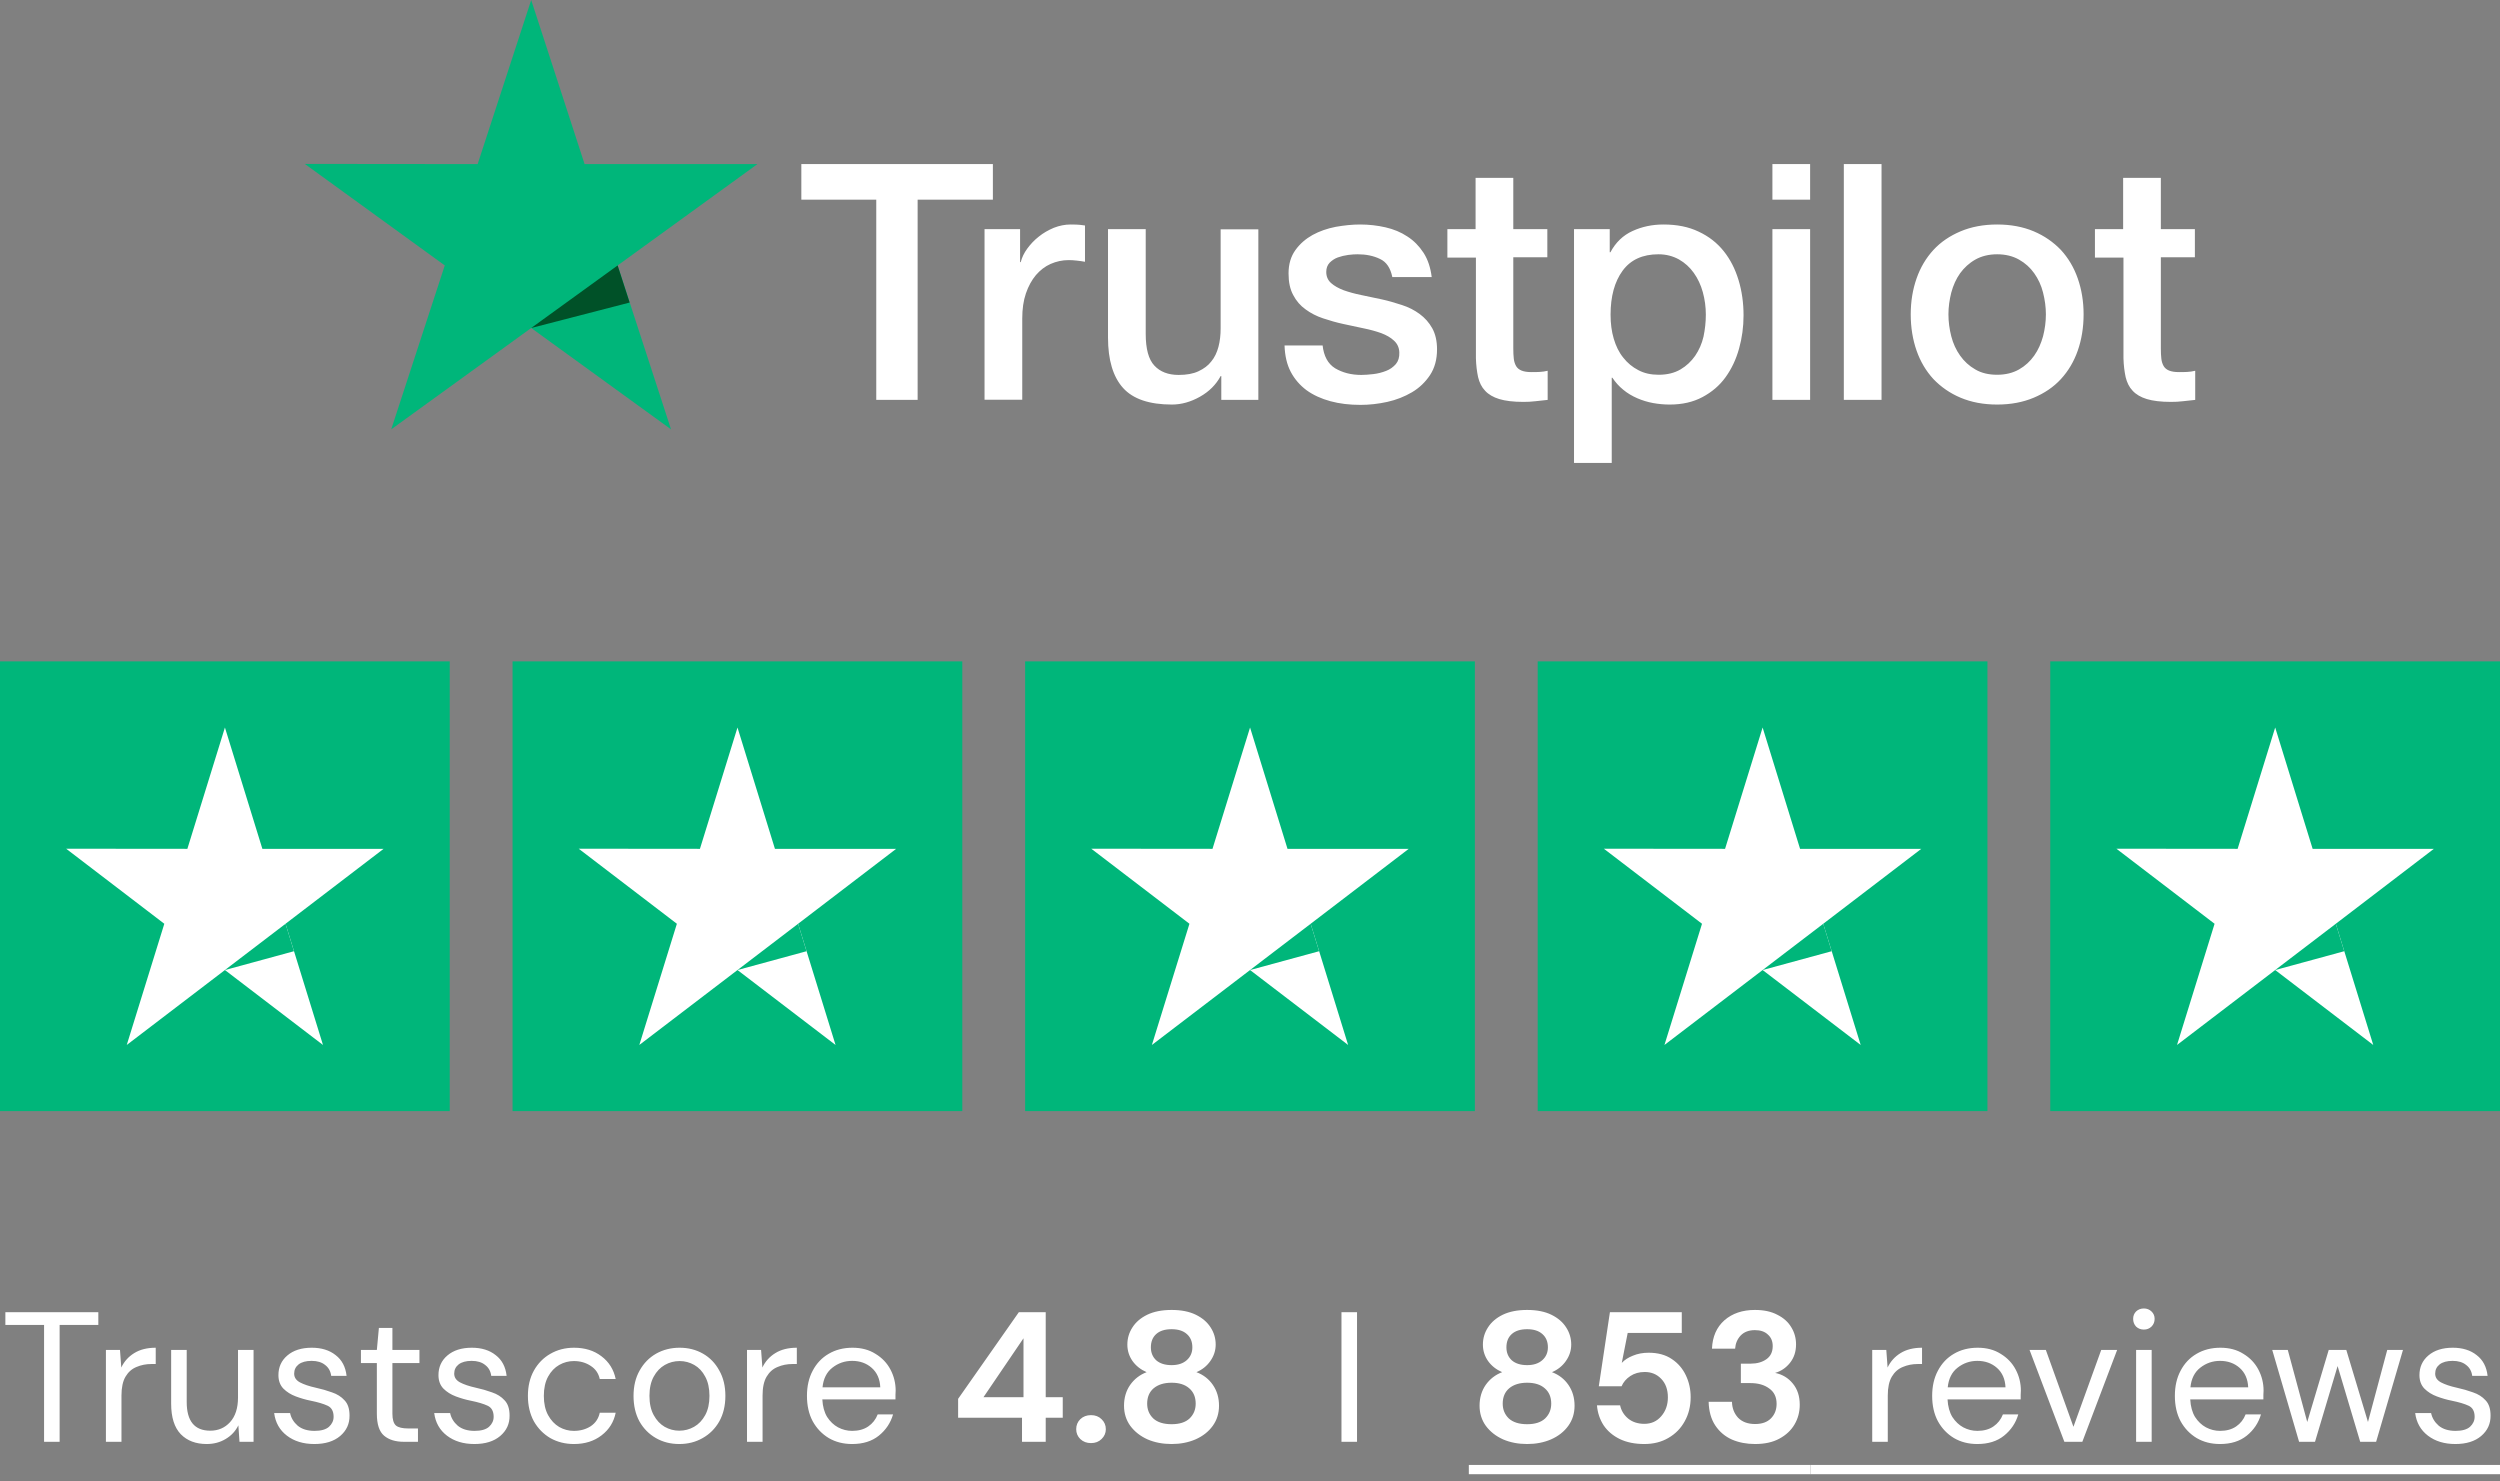 <svg width="189" height="112" viewBox="0 0 189 112" fill="none" xmlns="http://www.w3.org/2000/svg">
<rect x="0" y="0" width="189" height="112" fill="#808080" stroke="none"/>
<path d="M75.062 12.405V15.097H69.373V30.232H66.245V15.097H60.581V12.405H75.062ZM77.118 17.324V19.815H77.168C77.257 19.463 77.421 19.123 77.66 18.796C77.9 18.469 78.19 18.154 78.531 17.89C78.871 17.613 79.25 17.399 79.666 17.223C80.082 17.06 80.511 16.972 80.94 16.972C81.268 16.972 81.507 16.984 81.634 16.997C81.76 17.009 81.886 17.035 82.025 17.047V19.79C81.823 19.752 81.621 19.727 81.407 19.702C81.192 19.677 80.99 19.664 80.788 19.664C80.309 19.664 79.855 19.765 79.426 19.953C78.997 20.142 78.632 20.431 78.316 20.796C78.001 21.174 77.749 21.627 77.559 22.18C77.37 22.734 77.282 23.363 77.282 24.08V30.219H74.431V17.324H77.118ZM95.131 30.232H92.33V28.433H92.28C91.927 29.087 91.409 29.603 90.716 29.993C90.022 30.383 89.316 30.584 88.597 30.584C86.894 30.584 85.657 30.169 84.901 29.326C84.144 28.483 83.765 27.212 83.765 25.514V17.324H86.616V25.237C86.616 26.369 86.831 27.175 87.272 27.64C87.701 28.106 88.319 28.345 89.101 28.345C89.707 28.345 90.199 28.257 90.602 28.068C91.006 27.879 91.334 27.64 91.573 27.326C91.826 27.024 92.002 26.646 92.116 26.218C92.229 25.791 92.28 25.325 92.28 24.822V17.336H95.131V30.232ZM99.987 26.093C100.075 26.923 100.391 27.502 100.933 27.841C101.488 28.169 102.144 28.345 102.913 28.345C103.178 28.345 103.481 28.32 103.822 28.282C104.162 28.244 104.49 28.156 104.78 28.043C105.083 27.93 105.323 27.753 105.525 27.527C105.714 27.3 105.802 27.011 105.789 26.646C105.777 26.282 105.638 25.98 105.386 25.753C105.134 25.514 104.818 25.338 104.427 25.187C104.036 25.049 103.595 24.923 103.09 24.822C102.586 24.721 102.081 24.608 101.564 24.495C101.034 24.382 100.517 24.231 100.025 24.067C99.533 23.904 99.091 23.677 98.7 23.388C98.309 23.111 97.994 22.746 97.767 22.306C97.527 21.866 97.414 21.325 97.414 20.67C97.414 19.966 97.59 19.387 97.931 18.909C98.272 18.431 98.713 18.054 99.23 17.764C99.76 17.475 100.34 17.273 100.984 17.148C101.627 17.035 102.245 16.972 102.825 16.972C103.494 16.972 104.137 17.047 104.743 17.186C105.348 17.324 105.903 17.55 106.395 17.877C106.887 18.192 107.291 18.607 107.619 19.11C107.946 19.614 108.148 20.23 108.237 20.947H105.26C105.121 20.268 104.818 19.802 104.326 19.576C103.834 19.337 103.267 19.224 102.636 19.224C102.434 19.224 102.194 19.236 101.917 19.274C101.639 19.312 101.387 19.375 101.135 19.463C100.895 19.551 100.693 19.689 100.517 19.865C100.353 20.041 100.265 20.268 100.265 20.557C100.265 20.909 100.391 21.186 100.63 21.4C100.87 21.614 101.185 21.79 101.576 21.941C101.967 22.079 102.409 22.205 102.913 22.306C103.418 22.407 103.935 22.52 104.465 22.633C104.982 22.746 105.487 22.897 105.991 23.061C106.496 23.224 106.937 23.451 107.328 23.74C107.719 24.029 108.035 24.382 108.274 24.809C108.514 25.237 108.64 25.778 108.64 26.407C108.64 27.175 108.464 27.816 108.11 28.357C107.757 28.886 107.303 29.326 106.748 29.653C106.193 29.98 105.562 30.232 104.881 30.383C104.2 30.534 103.519 30.609 102.85 30.609C102.031 30.609 101.274 30.521 100.58 30.332C99.886 30.144 99.281 29.867 98.776 29.502C98.272 29.125 97.868 28.659 97.578 28.106C97.288 27.552 97.136 26.885 97.111 26.118H99.987V26.093ZM109.397 17.324H111.554V13.449H114.405V17.324H116.978V19.45H114.405V26.344C114.405 26.646 114.417 26.898 114.443 27.124C114.468 27.338 114.531 27.527 114.619 27.678C114.708 27.829 114.846 27.942 115.036 28.018C115.225 28.093 115.464 28.131 115.792 28.131C115.994 28.131 116.196 28.131 116.398 28.118C116.6 28.106 116.802 28.081 117.003 28.03V30.232C116.688 30.27 116.373 30.295 116.083 30.332C115.78 30.37 115.477 30.383 115.162 30.383C114.405 30.383 113.799 30.307 113.345 30.169C112.891 30.031 112.525 29.817 112.273 29.54C112.008 29.263 111.844 28.923 111.743 28.508C111.655 28.093 111.592 27.615 111.579 27.087V19.475H109.422V17.324H109.397ZM118.996 17.324H121.696V19.073H121.746C122.15 18.318 122.705 17.789 123.424 17.462C124.143 17.135 124.912 16.972 125.757 16.972C126.779 16.972 127.662 17.148 128.419 17.513C129.176 17.865 129.807 18.355 130.311 18.985C130.816 19.614 131.181 20.343 131.434 21.174C131.686 22.004 131.812 22.897 131.812 23.841C131.812 24.709 131.699 25.552 131.472 26.357C131.245 27.175 130.904 27.892 130.45 28.521C129.996 29.15 129.416 29.64 128.709 30.018C128.003 30.395 127.183 30.584 126.224 30.584C125.808 30.584 125.392 30.546 124.975 30.471C124.559 30.395 124.155 30.27 123.777 30.106C123.399 29.942 123.033 29.729 122.717 29.464C122.39 29.2 122.125 28.898 121.898 28.559H121.847V35H118.996V17.324ZM128.961 23.79C128.961 23.212 128.886 22.646 128.734 22.092C128.583 21.538 128.356 21.06 128.053 20.633C127.75 20.205 127.372 19.865 126.931 19.614C126.476 19.362 125.959 19.224 125.379 19.224C124.181 19.224 123.272 19.639 122.667 20.469C122.062 21.299 121.759 22.407 121.759 23.79C121.759 24.445 121.834 25.049 121.998 25.602C122.162 26.156 122.39 26.634 122.717 27.036C123.033 27.439 123.411 27.753 123.853 27.98C124.294 28.219 124.811 28.332 125.392 28.332C126.048 28.332 126.59 28.194 127.044 27.93C127.498 27.665 127.864 27.313 128.154 26.898C128.444 26.47 128.659 25.992 128.785 25.451C128.898 24.91 128.961 24.357 128.961 23.79ZM133.994 12.405H136.845V15.097H133.994V12.405ZM133.994 17.324H136.845V30.232H133.994V17.324ZM139.393 12.405H142.244V30.232H139.393V12.405ZM150.985 30.584C149.951 30.584 149.03 30.408 148.223 30.068C147.416 29.729 146.735 29.25 146.167 28.659C145.612 28.055 145.183 27.338 144.893 26.508C144.603 25.678 144.451 24.759 144.451 23.765C144.451 22.784 144.603 21.878 144.893 21.048C145.183 20.218 145.612 19.5 146.167 18.896C146.722 18.293 147.416 17.827 148.223 17.487C149.03 17.148 149.951 16.972 150.985 16.972C152.02 16.972 152.941 17.148 153.748 17.487C154.555 17.827 155.236 18.305 155.804 18.896C156.359 19.5 156.788 20.218 157.078 21.048C157.368 21.878 157.52 22.784 157.52 23.765C157.52 24.759 157.368 25.678 157.078 26.508C156.788 27.338 156.359 28.055 155.804 28.659C155.249 29.263 154.555 29.729 153.748 30.068C152.941 30.408 152.02 30.584 150.985 30.584ZM150.985 28.332C151.616 28.332 152.171 28.194 152.638 27.93C153.105 27.665 153.483 27.313 153.786 26.885C154.089 26.458 154.303 25.967 154.454 25.426C154.593 24.885 154.669 24.331 154.669 23.765C154.669 23.212 154.593 22.671 154.454 22.117C154.316 21.564 154.089 21.085 153.786 20.658C153.483 20.23 153.105 19.89 152.638 19.626C152.171 19.362 151.616 19.224 150.985 19.224C150.355 19.224 149.8 19.362 149.333 19.626C148.866 19.89 148.488 20.243 148.185 20.658C147.882 21.085 147.668 21.564 147.517 22.117C147.378 22.671 147.302 23.212 147.302 23.765C147.302 24.331 147.378 24.885 147.517 25.426C147.655 25.967 147.882 26.458 148.185 26.885C148.488 27.313 148.866 27.665 149.333 27.93C149.8 28.206 150.355 28.332 150.985 28.332ZM158.352 17.324H160.509V13.449H163.36V17.324H165.933V19.45H163.36V26.344C163.36 26.646 163.372 26.898 163.398 27.124C163.423 27.338 163.486 27.527 163.574 27.678C163.663 27.829 163.801 27.942 163.99 28.018C164.18 28.093 164.419 28.131 164.747 28.131C164.949 28.131 165.151 28.131 165.353 28.118C165.555 28.106 165.756 28.081 165.958 28.03V30.232C165.643 30.27 165.328 30.295 165.037 30.332C164.735 30.37 164.432 30.383 164.117 30.383C163.36 30.383 162.754 30.307 162.3 30.169C161.846 30.031 161.48 29.817 161.228 29.54C160.963 29.263 160.799 28.923 160.698 28.508C160.61 28.093 160.547 27.615 160.534 27.087V19.475H158.377V17.324H158.352Z" fill="white"/>
<path d="M57.263 12.405H44.195L40.159 0L36.11 12.405L23.042 12.392L33.625 20.067L29.576 32.459L40.159 24.797L50.729 32.459L46.693 20.067L57.263 12.405Z" fill="#00B67A"/>
<path d="M47.601 22.872L46.693 20.067L40.159 24.797L47.601 22.872Z" fill="#005128"/>
<rect width="34" height="34" transform="translate(0 50)" fill="#00B67A"/>
<path d="M29 64.172H19.835L17.004 55L14.165 64.172L5 64.163L12.422 69.837L9.582 79L17.004 73.335L24.418 79L21.587 69.837L29 64.172Z" fill="white"/>
<path d="M22.224 71.912L21.587 69.837L17.004 73.335L22.224 71.912Z" fill="#00B67A"/>
<rect width="34" height="34" transform="translate(38.75 50)" fill="#00B67A"/>
<path d="M67.75 64.172H58.585L55.754 55L52.915 64.172L43.75 64.163L51.172 69.837L48.332 79L55.754 73.335L63.168 79L60.337 69.837L67.75 64.172Z" fill="white"/>
<path d="M60.974 71.912L60.337 69.837L55.754 73.335L60.974 71.912Z" fill="#00B67A"/>
<rect width="34" height="34" transform="translate(77.5 50)" fill="#00B67A"/>
<path d="M106.5 64.172H97.335L94.504 55L91.665 64.172L82.5 64.163L89.922 69.837L87.082 79L94.504 73.335L101.918 79L99.087 69.837L106.5 64.172Z" fill="white"/>
<path d="M99.724 71.912L99.087 69.837L94.504 73.335L99.724 71.912Z" fill="#00B67A"/>
<rect width="34" height="34" transform="translate(116.25 50)" fill="#00B67A"/>
<path d="M145.25 64.172H136.085L133.254 55L130.415 64.172L121.25 64.163L128.672 69.837L125.832 79L133.254 73.335L140.668 79L137.837 69.837L145.25 64.172Z" fill="white"/>
<path d="M138.474 71.912L137.837 69.837L133.254 73.335L138.474 71.912Z" fill="#00B67A"/>
<rect width="34" height="34" transform="translate(155 50)" fill="#00B67A"/>
<path d="M184 64.172H174.835L172.004 55L169.165 64.172L160 64.163L167.422 69.837L164.582 79L172.004 73.335L179.418 79L176.587 69.837L184 64.172Z" fill="white"/>
<path d="M177.224 71.912L176.587 69.837L172.004 73.335L177.224 71.912Z" fill="#00B67A"/>
<path d="M3.332 109V100.166H0.406V99.2H7.434V100.166H4.508V109H3.332ZM8.007 109V102.056H9.071L9.169 103.386C9.384 102.929 9.71 102.565 10.149 102.294C10.588 102.023 11.129 101.888 11.773 101.888V103.12H11.451C11.04 103.12 10.662 103.195 10.317 103.344C9.972 103.484 9.696 103.727 9.491 104.072C9.286 104.417 9.183 104.893 9.183 105.5V109H8.007ZM15.627 109.168C14.806 109.168 14.152 108.921 13.667 108.426C13.182 107.922 12.939 107.152 12.939 106.116V102.056H14.115V105.99C14.115 107.437 14.708 108.16 15.893 108.16C16.5 108.16 16.999 107.945 17.391 107.516C17.792 107.077 17.993 106.457 17.993 105.654V102.056H19.169V109H18.105L18.021 107.754C17.806 108.193 17.484 108.538 17.055 108.79C16.635 109.042 16.159 109.168 15.627 109.168ZM23.765 109.168C22.934 109.168 22.243 108.958 21.693 108.538C21.142 108.118 20.82 107.549 20.727 106.83H21.931C22.005 107.194 22.197 107.511 22.505 107.782C22.822 108.043 23.247 108.174 23.779 108.174C24.273 108.174 24.637 108.071 24.871 107.866C25.104 107.651 25.221 107.399 25.221 107.11C25.221 106.69 25.067 106.41 24.759 106.27C24.46 106.13 24.035 106.004 23.485 105.892C23.111 105.817 22.738 105.71 22.365 105.57C21.991 105.43 21.679 105.234 21.427 104.982C21.175 104.721 21.049 104.38 21.049 103.96C21.049 103.353 21.273 102.859 21.721 102.476C22.178 102.084 22.794 101.888 23.569 101.888C24.306 101.888 24.908 102.075 25.375 102.448C25.851 102.812 26.126 103.335 26.201 104.016H25.039C24.992 103.661 24.838 103.386 24.577 103.19C24.325 102.985 23.984 102.882 23.555 102.882C23.135 102.882 22.808 102.971 22.575 103.148C22.351 103.325 22.239 103.559 22.239 103.848C22.239 104.128 22.383 104.347 22.673 104.506C22.971 104.665 23.373 104.8 23.877 104.912C24.306 105.005 24.712 105.122 25.095 105.262C25.487 105.393 25.804 105.593 26.047 105.864C26.299 106.125 26.425 106.508 26.425 107.012C26.434 107.637 26.196 108.155 25.711 108.566C25.235 108.967 24.586 109.168 23.765 109.168ZM30.534 109C29.9 109 29.4 108.846 29.036 108.538C28.672 108.23 28.49 107.675 28.49 106.872V103.05H27.286V102.056H28.49L28.644 100.39H29.666V102.056H31.71V103.05H29.666V106.872C29.666 107.311 29.755 107.609 29.932 107.768C30.11 107.917 30.422 107.992 30.87 107.992H31.598V109H30.534ZM35.864 109.168C35.034 109.168 34.343 108.958 33.792 108.538C33.242 108.118 32.92 107.549 32.826 106.83H34.03C34.105 107.194 34.296 107.511 34.604 107.782C34.922 108.043 35.346 108.174 35.878 108.174C36.373 108.174 36.737 108.071 36.97 107.866C37.204 107.651 37.32 107.399 37.32 107.11C37.32 106.69 37.166 106.41 36.858 106.27C36.56 106.13 36.135 106.004 35.584 105.892C35.211 105.817 34.838 105.71 34.464 105.57C34.091 105.43 33.778 105.234 33.526 104.982C33.274 104.721 33.148 104.38 33.148 103.96C33.148 103.353 33.372 102.859 33.82 102.476C34.278 102.084 34.894 101.888 35.668 101.888C36.406 101.888 37.008 102.075 37.474 102.448C37.95 102.812 38.226 103.335 38.3 104.016H37.138C37.092 103.661 36.938 103.386 36.676 103.19C36.424 102.985 36.084 102.882 35.654 102.882C35.234 102.882 34.908 102.971 34.674 103.148C34.45 103.325 34.338 103.559 34.338 103.848C34.338 104.128 34.483 104.347 34.772 104.506C35.071 104.665 35.472 104.8 35.976 104.912C36.406 105.005 36.812 105.122 37.194 105.262C37.586 105.393 37.904 105.593 38.146 105.864C38.398 106.125 38.524 106.508 38.524 107.012C38.534 107.637 38.296 108.155 37.81 108.566C37.334 108.967 36.686 109.168 35.864 109.168ZM43.396 109.168C42.734 109.168 42.136 109.019 41.604 108.72C41.082 108.412 40.666 107.987 40.358 107.446C40.06 106.895 39.91 106.256 39.91 105.528C39.91 104.8 40.06 104.165 40.358 103.624C40.666 103.073 41.082 102.649 41.604 102.35C42.136 102.042 42.734 101.888 43.396 101.888C44.218 101.888 44.908 102.103 45.468 102.532C46.038 102.961 46.397 103.535 46.546 104.254H45.342C45.249 103.825 45.02 103.493 44.656 103.26C44.292 103.017 43.868 102.896 43.382 102.896C42.99 102.896 42.622 102.994 42.276 103.19C41.931 103.386 41.651 103.68 41.436 104.072C41.222 104.464 41.114 104.949 41.114 105.528C41.114 106.107 41.222 106.592 41.436 106.984C41.651 107.376 41.931 107.675 42.276 107.88C42.622 108.076 42.99 108.174 43.382 108.174C43.868 108.174 44.292 108.057 44.656 107.824C45.02 107.581 45.249 107.241 45.342 106.802H46.546C46.406 107.502 46.052 108.071 45.482 108.51C44.913 108.949 44.218 109.168 43.396 109.168ZM51.353 109.168C50.699 109.168 50.111 109.019 49.589 108.72C49.066 108.421 48.651 108.001 48.343 107.46C48.044 106.909 47.895 106.265 47.895 105.528C47.895 104.791 48.049 104.151 48.357 103.61C48.665 103.059 49.08 102.635 49.603 102.336C50.135 102.037 50.727 101.888 51.381 101.888C52.034 101.888 52.622 102.037 53.145 102.336C53.667 102.635 54.078 103.059 54.377 103.61C54.685 104.151 54.839 104.791 54.839 105.528C54.839 106.265 54.685 106.909 54.377 107.46C54.069 108.001 53.649 108.421 53.117 108.72C52.594 109.019 52.006 109.168 51.353 109.168ZM51.353 108.16C51.754 108.16 52.127 108.062 52.473 107.866C52.818 107.67 53.098 107.376 53.313 106.984C53.527 106.592 53.635 106.107 53.635 105.528C53.635 104.949 53.527 104.464 53.313 104.072C53.107 103.68 52.832 103.386 52.487 103.19C52.141 102.994 51.773 102.896 51.381 102.896C50.979 102.896 50.606 102.994 50.261 103.19C49.915 103.386 49.635 103.68 49.421 104.072C49.206 104.464 49.099 104.949 49.099 105.528C49.099 106.107 49.206 106.592 49.421 106.984C49.635 107.376 49.911 107.67 50.247 107.866C50.592 108.062 50.961 108.16 51.353 108.16ZM56.474 109V102.056H57.538L57.636 103.386C57.85 102.929 58.177 102.565 58.616 102.294C59.054 102.023 59.596 101.888 60.24 101.888V103.12H59.918C59.507 103.12 59.129 103.195 58.784 103.344C58.438 103.484 58.163 103.727 57.958 104.072C57.752 104.417 57.65 104.893 57.65 105.5V109H56.474ZM64.422 109.168C63.759 109.168 63.171 109.019 62.658 108.72C62.145 108.412 61.739 107.987 61.44 107.446C61.151 106.905 61.006 106.265 61.006 105.528C61.006 104.8 61.151 104.165 61.44 103.624C61.729 103.073 62.131 102.649 62.644 102.35C63.167 102.042 63.769 101.888 64.45 101.888C65.122 101.888 65.701 102.042 66.186 102.35C66.681 102.649 67.059 103.045 67.32 103.54C67.581 104.035 67.712 104.567 67.712 105.136C67.712 105.239 67.707 105.341 67.698 105.444C67.698 105.547 67.698 105.663 67.698 105.794H62.168C62.196 106.326 62.317 106.769 62.532 107.124C62.756 107.469 63.031 107.731 63.358 107.908C63.694 108.085 64.049 108.174 64.422 108.174C64.907 108.174 65.313 108.062 65.64 107.838C65.967 107.614 66.205 107.311 66.354 106.928H67.516C67.329 107.572 66.97 108.109 66.438 108.538C65.915 108.958 65.243 109.168 64.422 109.168ZM64.422 102.882C63.862 102.882 63.363 103.055 62.924 103.4C62.495 103.736 62.247 104.231 62.182 104.884H66.55C66.522 104.259 66.307 103.769 65.906 103.414C65.505 103.059 65.01 102.882 64.422 102.882ZM77.264 109V107.18H72.434V105.752L77.026 99.2H79.056V105.626H80.344V107.18H79.056V109H77.264ZM74.352 105.626H77.376V101.174L74.352 105.626ZM82.481 109.098C82.154 109.098 81.883 108.995 81.669 108.79C81.463 108.585 81.361 108.337 81.361 108.048C81.361 107.749 81.463 107.497 81.669 107.292C81.883 107.087 82.154 106.984 82.481 106.984C82.807 106.984 83.073 107.087 83.279 107.292C83.493 107.497 83.601 107.749 83.601 108.048C83.601 108.337 83.493 108.585 83.279 108.79C83.073 108.995 82.807 109.098 82.481 109.098ZM88.574 109.168C87.902 109.168 87.295 109.051 86.754 108.818C86.213 108.575 85.779 108.235 85.452 107.796C85.135 107.357 84.976 106.849 84.976 106.27C84.976 105.673 85.13 105.15 85.438 104.702C85.755 104.254 86.171 103.932 86.684 103.736C86.236 103.54 85.881 103.26 85.62 102.896C85.359 102.523 85.228 102.107 85.228 101.65C85.228 101.183 85.354 100.754 85.606 100.362C85.858 99.961 86.231 99.639 86.726 99.396C87.23 99.153 87.846 99.032 88.574 99.032C89.302 99.032 89.913 99.153 90.408 99.396C90.903 99.639 91.276 99.961 91.528 100.362C91.78 100.754 91.906 101.183 91.906 101.65C91.906 102.098 91.771 102.513 91.5 102.896C91.239 103.269 90.889 103.549 90.45 103.736C90.973 103.932 91.388 104.254 91.696 104.702C92.004 105.15 92.158 105.673 92.158 106.27C92.158 106.849 91.999 107.357 91.682 107.796C91.365 108.235 90.931 108.575 90.38 108.818C89.839 109.051 89.237 109.168 88.574 109.168ZM88.574 103.204C89.059 103.204 89.442 103.078 89.722 102.826C90.002 102.574 90.142 102.252 90.142 101.86C90.142 101.431 90.002 101.095 89.722 100.852C89.451 100.609 89.069 100.488 88.574 100.488C88.07 100.488 87.683 100.609 87.412 100.852C87.141 101.095 87.006 101.431 87.006 101.86C87.006 102.261 87.141 102.588 87.412 102.84C87.692 103.083 88.079 103.204 88.574 103.204ZM88.574 107.67C89.171 107.67 89.624 107.525 89.932 107.236C90.24 106.937 90.394 106.564 90.394 106.116C90.394 105.621 90.231 105.234 89.904 104.954C89.587 104.674 89.143 104.534 88.574 104.534C88.005 104.534 87.552 104.674 87.216 104.954C86.889 105.234 86.726 105.621 86.726 106.116C86.726 106.564 86.88 106.937 87.188 107.236C87.505 107.525 87.967 107.67 88.574 107.67ZM101.415 109V99.2H102.591V109H101.415ZM115.453 109.168C114.781 109.168 114.174 109.051 113.633 108.818C113.092 108.575 112.658 108.235 112.331 107.796C112.014 107.357 111.855 106.849 111.855 106.27C111.855 105.673 112.009 105.15 112.317 104.702C112.634 104.254 113.05 103.932 113.563 103.736C113.115 103.54 112.76 103.26 112.499 102.896C112.238 102.523 112.107 102.107 112.107 101.65C112.107 101.183 112.233 100.754 112.485 100.362C112.737 99.961 113.11 99.639 113.605 99.396C114.109 99.153 114.725 99.032 115.453 99.032C116.181 99.032 116.792 99.153 117.287 99.396C117.782 99.639 118.155 99.961 118.407 100.362C118.659 100.754 118.785 101.183 118.785 101.65C118.785 102.098 118.65 102.513 118.379 102.896C118.118 103.269 117.768 103.549 117.329 103.736C117.852 103.932 118.267 104.254 118.575 104.702C118.883 105.15 119.037 105.673 119.037 106.27C119.037 106.849 118.878 107.357 118.561 107.796C118.244 108.235 117.81 108.575 117.259 108.818C116.718 109.051 116.116 109.168 115.453 109.168ZM115.453 103.204C115.938 103.204 116.321 103.078 116.601 102.826C116.881 102.574 117.021 102.252 117.021 101.86C117.021 101.431 116.881 101.095 116.601 100.852C116.33 100.609 115.948 100.488 115.453 100.488C114.949 100.488 114.562 100.609 114.291 100.852C114.02 101.095 113.885 101.431 113.885 101.86C113.885 102.261 114.02 102.588 114.291 102.84C114.571 103.083 114.958 103.204 115.453 103.204ZM115.453 107.67C116.05 107.67 116.503 107.525 116.811 107.236C117.119 106.937 117.273 106.564 117.273 106.116C117.273 105.621 117.11 105.234 116.783 104.954C116.466 104.674 116.022 104.534 115.453 104.534C114.884 104.534 114.431 104.674 114.095 104.954C113.768 105.234 113.605 105.621 113.605 106.116C113.605 106.564 113.759 106.937 114.067 107.236C114.384 107.525 114.846 107.67 115.453 107.67ZM124.314 109.168C123.595 109.168 122.974 109.042 122.452 108.79C121.938 108.538 121.532 108.193 121.234 107.754C120.944 107.306 120.776 106.802 120.73 106.242H122.48C122.564 106.643 122.769 106.979 123.096 107.25C123.422 107.511 123.828 107.642 124.314 107.642C124.836 107.642 125.261 107.451 125.588 107.068C125.924 106.685 126.092 106.209 126.092 105.64C126.092 105.052 125.924 104.585 125.588 104.24C125.261 103.895 124.846 103.722 124.342 103.722C123.922 103.722 123.558 103.825 123.25 104.03C122.942 104.235 122.722 104.492 122.592 104.8H120.87L121.71 99.2H127.142V100.768H123.054L122.606 103.036C122.811 102.812 123.091 102.63 123.446 102.49C123.8 102.341 124.197 102.266 124.636 102.266C125.336 102.266 125.919 102.425 126.386 102.742C126.852 103.05 127.207 103.461 127.45 103.974C127.692 104.478 127.814 105.029 127.814 105.626C127.814 106.307 127.664 106.914 127.366 107.446C127.076 107.978 126.666 108.398 126.134 108.706C125.611 109.014 125.004 109.168 124.314 109.168ZM132.687 109.168C132.043 109.168 131.46 109.056 130.937 108.832C130.415 108.599 129.995 108.244 129.677 107.768C129.36 107.292 129.192 106.695 129.173 105.976H130.937C130.947 106.452 131.101 106.853 131.399 107.18C131.707 107.497 132.137 107.656 132.687 107.656C133.21 107.656 133.611 107.511 133.891 107.222C134.171 106.933 134.311 106.569 134.311 106.13C134.311 105.617 134.125 105.229 133.751 104.968C133.387 104.697 132.916 104.562 132.337 104.562H131.609V103.092H132.351C132.827 103.092 133.224 102.98 133.541 102.756C133.859 102.532 134.017 102.201 134.017 101.762C134.017 101.398 133.896 101.109 133.653 100.894C133.42 100.67 133.093 100.558 132.673 100.558C132.216 100.558 131.857 100.693 131.595 100.964C131.343 101.235 131.203 101.566 131.175 101.958H129.425C129.463 101.053 129.775 100.339 130.363 99.816C130.961 99.293 131.731 99.032 132.673 99.032C133.345 99.032 133.91 99.153 134.367 99.396C134.834 99.629 135.184 99.942 135.417 100.334C135.66 100.726 135.781 101.16 135.781 101.636C135.781 102.187 135.627 102.653 135.319 103.036C135.021 103.409 134.647 103.661 134.199 103.792C134.75 103.904 135.198 104.175 135.543 104.604C135.889 105.024 136.061 105.556 136.061 106.2C136.061 106.741 135.931 107.236 135.669 107.684C135.408 108.132 135.025 108.491 134.521 108.762C134.027 109.033 133.415 109.168 132.687 109.168ZM141.54 109V102.056H142.604L142.702 103.386C142.917 102.929 143.244 102.565 143.682 102.294C144.121 102.023 144.662 101.888 145.306 101.888V103.12H144.984C144.574 103.12 144.196 103.195 143.85 103.344C143.505 103.484 143.23 103.727 143.024 104.072C142.819 104.417 142.716 104.893 142.716 105.5V109H141.54ZM149.488 109.168C148.826 109.168 148.238 109.019 147.724 108.72C147.211 108.412 146.805 107.987 146.506 107.446C146.217 106.905 146.072 106.265 146.072 105.528C146.072 104.8 146.217 104.165 146.506 103.624C146.796 103.073 147.197 102.649 147.71 102.35C148.233 102.042 148.835 101.888 149.516 101.888C150.188 101.888 150.767 102.042 151.252 102.35C151.747 102.649 152.125 103.045 152.386 103.54C152.648 104.035 152.778 104.567 152.778 105.136C152.778 105.239 152.774 105.341 152.764 105.444C152.764 105.547 152.764 105.663 152.764 105.794H147.234C147.262 106.326 147.384 106.769 147.598 107.124C147.822 107.469 148.098 107.731 148.424 107.908C148.76 108.085 149.115 108.174 149.488 108.174C149.974 108.174 150.38 108.062 150.706 107.838C151.033 107.614 151.271 107.311 151.42 106.928H152.582C152.396 107.572 152.036 108.109 151.504 108.538C150.982 108.958 150.31 109.168 149.488 109.168ZM149.488 102.882C148.928 102.882 148.429 103.055 147.99 103.4C147.561 103.736 147.314 104.231 147.248 104.884H151.616C151.588 104.259 151.374 103.769 150.972 103.414C150.571 103.059 150.076 102.882 149.488 102.882ZM156.066 109L153.434 102.056H154.666L156.752 107.866L158.852 102.056H160.056L157.424 109H156.066ZM162.078 100.516C161.845 100.516 161.649 100.441 161.49 100.292C161.341 100.133 161.266 99.937 161.266 99.704C161.266 99.48 161.341 99.293 161.49 99.144C161.649 98.995 161.845 98.92 162.078 98.92C162.302 98.92 162.494 98.995 162.652 99.144C162.811 99.293 162.89 99.48 162.89 99.704C162.89 99.937 162.811 100.133 162.652 100.292C162.494 100.441 162.302 100.516 162.078 100.516ZM161.49 109V102.056H162.666V109H161.49ZM167.836 109.168C167.173 109.168 166.585 109.019 166.072 108.72C165.559 108.412 165.153 107.987 164.854 107.446C164.565 106.905 164.42 106.265 164.42 105.528C164.42 104.8 164.565 104.165 164.854 103.624C165.143 103.073 165.545 102.649 166.058 102.35C166.581 102.042 167.183 101.888 167.864 101.888C168.536 101.888 169.115 102.042 169.6 102.35C170.095 102.649 170.473 103.045 170.734 103.54C170.995 104.035 171.126 104.567 171.126 105.136C171.126 105.239 171.121 105.341 171.112 105.444C171.112 105.547 171.112 105.663 171.112 105.794H165.582C165.61 106.326 165.731 106.769 165.946 107.124C166.17 107.469 166.445 107.731 166.772 107.908C167.108 108.085 167.463 108.174 167.836 108.174C168.321 108.174 168.727 108.062 169.054 107.838C169.381 107.614 169.619 107.311 169.768 106.928H170.93C170.743 107.572 170.384 108.109 169.852 108.538C169.329 108.958 168.657 109.168 167.836 109.168ZM167.836 102.882C167.276 102.882 166.777 103.055 166.338 103.4C165.909 103.736 165.661 104.231 165.596 104.884H169.964C169.936 104.259 169.721 103.769 169.32 103.414C168.919 103.059 168.424 102.882 167.836 102.882ZM173.811 109L171.781 102.056H172.957L174.427 107.502L176.051 102.056H177.381L179.019 107.502L180.475 102.056H181.665L179.635 109H178.431L176.723 103.274L175.015 109H173.811ZM185.626 109.168C184.795 109.168 184.105 108.958 183.554 108.538C183.003 108.118 182.681 107.549 182.588 106.83H183.792C183.867 107.194 184.058 107.511 184.366 107.782C184.683 108.043 185.108 108.174 185.64 108.174C186.135 108.174 186.499 108.071 186.732 107.866C186.965 107.651 187.082 107.399 187.082 107.11C187.082 106.69 186.928 106.41 186.62 106.27C186.321 106.13 185.897 106.004 185.346 105.892C184.973 105.817 184.599 105.71 184.226 105.57C183.853 105.43 183.54 105.234 183.288 104.982C183.036 104.721 182.91 104.38 182.91 103.96C182.91 103.353 183.134 102.859 183.582 102.476C184.039 102.084 184.655 101.888 185.43 101.888C186.167 101.888 186.769 102.075 187.236 102.448C187.712 102.812 187.987 103.335 188.062 104.016H186.9C186.853 103.661 186.699 103.386 186.438 103.19C186.186 102.985 185.845 102.882 185.416 102.882C184.996 102.882 184.669 102.971 184.436 103.148C184.212 103.325 184.1 103.559 184.1 103.848C184.1 104.128 184.245 104.347 184.534 104.506C184.833 104.665 185.234 104.8 185.738 104.912C186.167 105.005 186.573 105.122 186.956 105.262C187.348 105.393 187.665 105.593 187.908 105.864C188.16 106.125 188.286 106.508 188.286 107.012C188.295 107.637 188.057 108.155 187.572 108.566C187.096 108.967 186.447 109.168 185.626 109.168Z" fill="white"/>
<path d="M111.043 110.75H136.869V111.45H111.043V110.75Z" fill="white"/>
<path d="M136.869 110.75H189V111.45H136.869V110.75Z" fill="white"/>
</svg>
